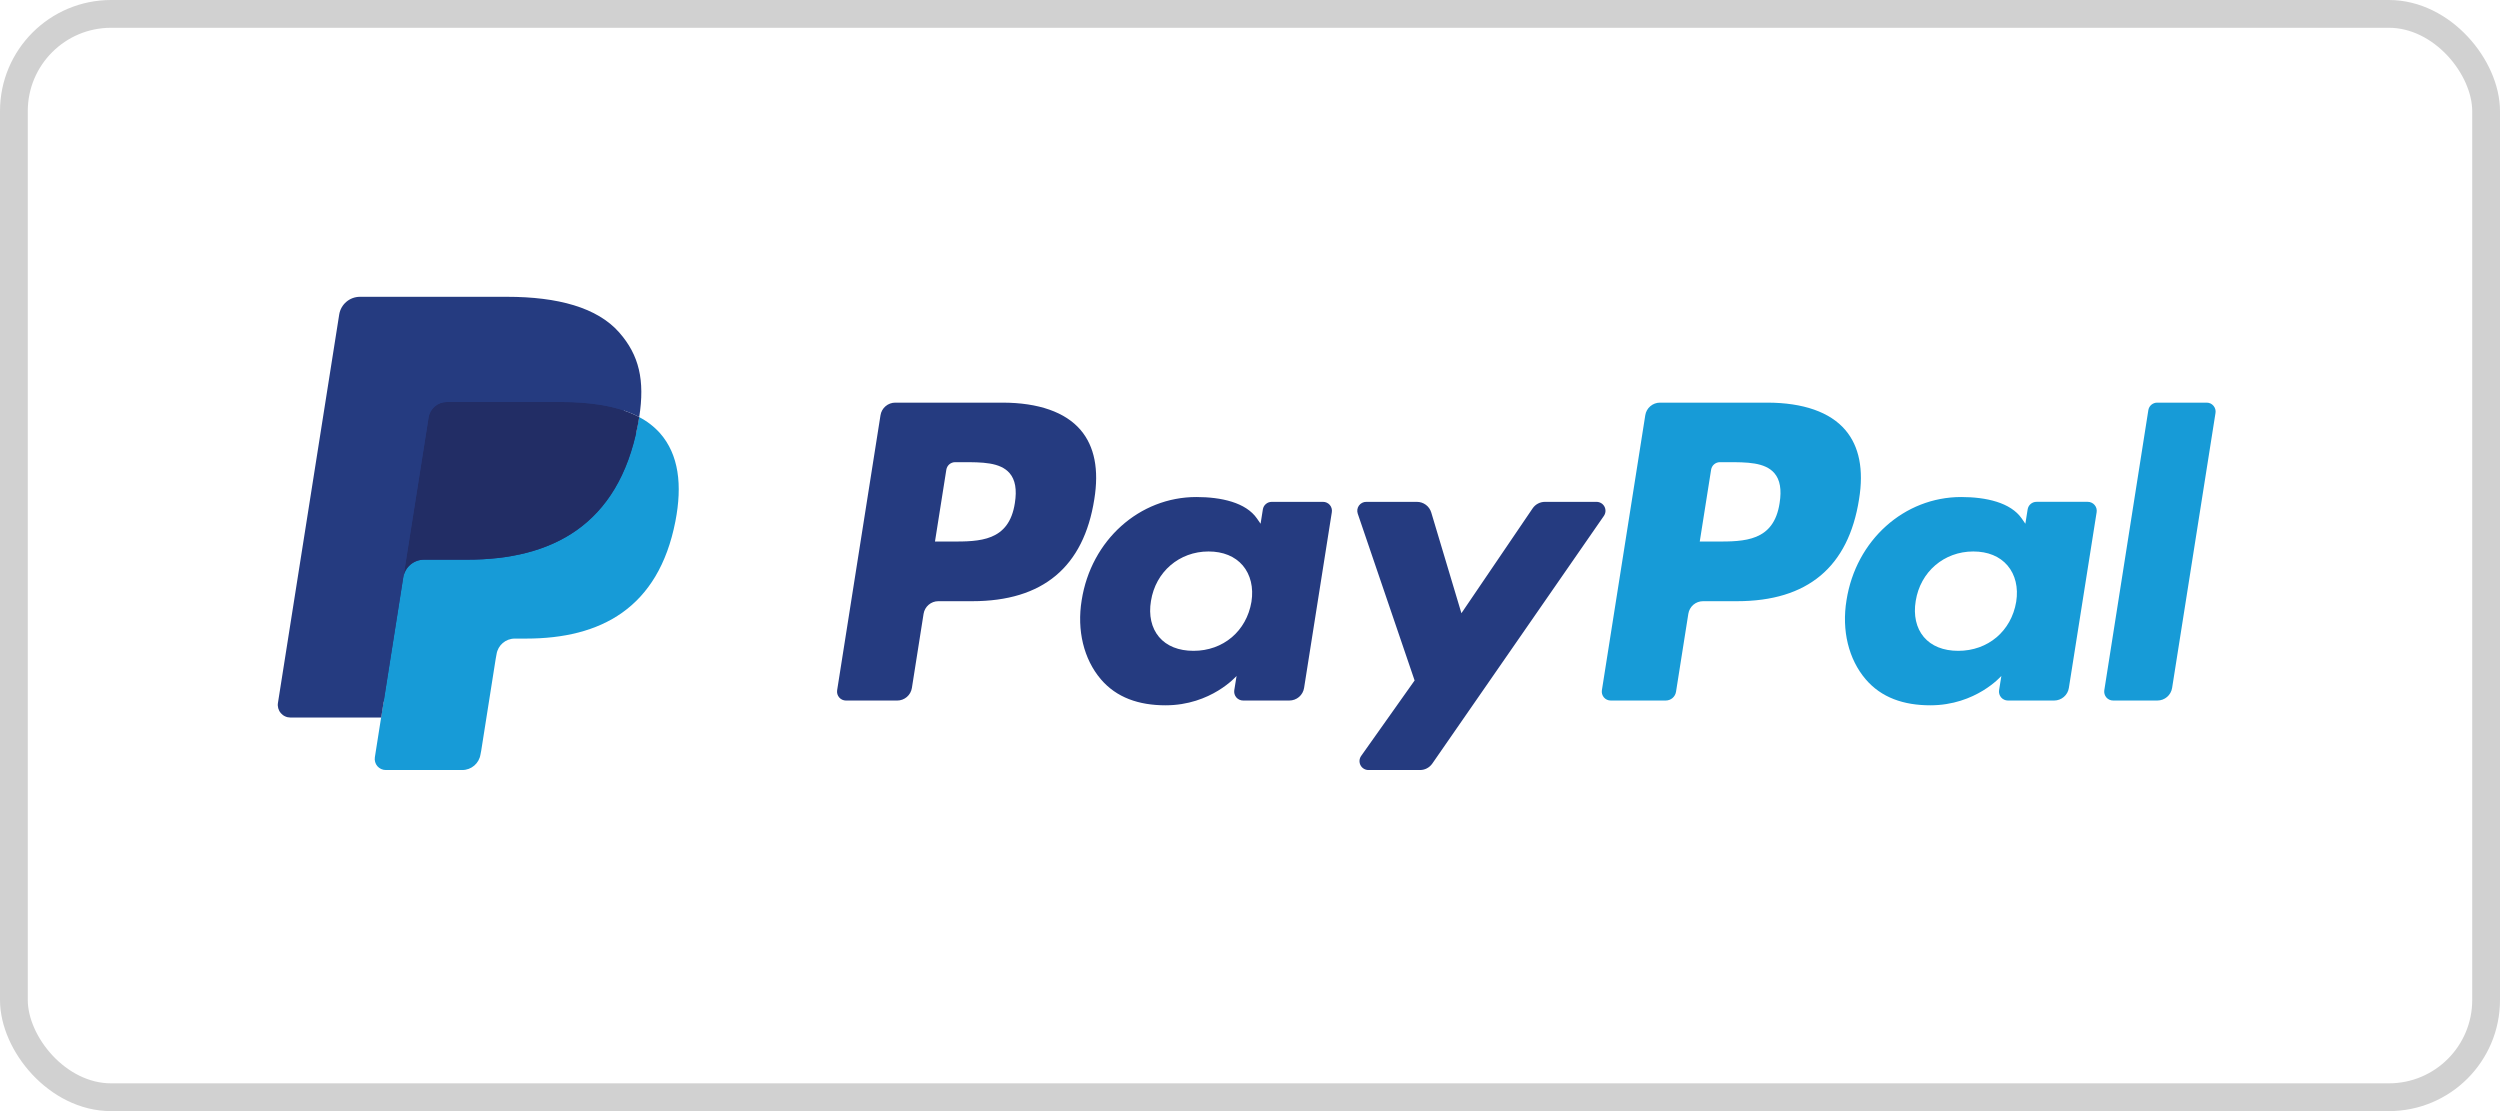 <svg width="90" height="40" viewBox="0 0 90 40" fill="none" xmlns="http://www.w3.org/2000/svg">
<rect x="0.5" y="0.5" width="89" height="39" rx="3.5" stroke="#D1D1D1"/>
<g clip-path="url(#clip0_933_5483)">
<path d="M36.089 14.495H32.228C32.1 14.495 31.977 14.541 31.88 14.624C31.782 14.707 31.718 14.822 31.698 14.948L30.137 24.848C30.13 24.894 30.133 24.941 30.145 24.986C30.158 25.03 30.18 25.072 30.21 25.107C30.241 25.142 30.278 25.171 30.32 25.19C30.363 25.209 30.409 25.22 30.455 25.22H32.298C32.426 25.22 32.55 25.174 32.647 25.091C32.744 25.008 32.809 24.892 32.828 24.766L33.249 22.096C33.269 21.97 33.334 21.855 33.431 21.772C33.528 21.689 33.651 21.643 33.779 21.643H35.001C37.544 21.643 39.012 20.412 39.395 17.973C39.568 16.906 39.403 16.068 38.903 15.481C38.355 14.836 37.381 14.495 36.089 14.495ZM36.535 18.111C36.323 19.496 35.265 19.496 34.241 19.496H33.659L34.068 16.909C34.08 16.834 34.118 16.765 34.176 16.715C34.235 16.665 34.309 16.638 34.385 16.638H34.652C35.349 16.638 36.007 16.638 36.347 17.035C36.55 17.272 36.612 17.625 36.535 18.111ZM47.63 18.067H45.781C45.704 18.067 45.63 18.094 45.572 18.144C45.513 18.193 45.475 18.262 45.463 18.338L45.381 18.855L45.252 18.668C44.852 18.087 43.959 17.893 43.068 17.893C41.025 17.893 39.28 19.44 38.94 21.61C38.764 22.693 39.015 23.729 39.629 24.451C40.193 25.114 40.999 25.391 41.958 25.391C43.604 25.391 44.517 24.333 44.517 24.333L44.434 24.846C44.427 24.892 44.43 24.939 44.442 24.984C44.455 25.029 44.477 25.07 44.507 25.106C44.537 25.141 44.575 25.17 44.617 25.189C44.659 25.209 44.705 25.219 44.752 25.219H46.417C46.545 25.219 46.669 25.173 46.766 25.09C46.863 25.007 46.927 24.892 46.947 24.766L47.946 18.438C47.953 18.392 47.951 18.345 47.938 18.3C47.926 18.256 47.904 18.214 47.874 18.179C47.843 18.144 47.806 18.115 47.764 18.096C47.722 18.076 47.676 18.067 47.63 18.067ZM45.052 21.665C44.874 22.721 44.036 23.43 42.967 23.43C42.43 23.43 42.001 23.258 41.725 22.931C41.452 22.608 41.348 22.146 41.435 21.633C41.602 20.585 42.454 19.853 43.507 19.853C44.032 19.853 44.459 20.028 44.74 20.357C45.021 20.689 45.133 21.153 45.052 21.665ZM57.476 18.067H55.618C55.53 18.067 55.444 18.088 55.367 18.129C55.289 18.17 55.223 18.23 55.174 18.302L52.611 22.076L51.525 18.449C51.492 18.339 51.424 18.242 51.331 18.173C51.238 18.104 51.126 18.067 51.01 18.067H49.185C49.133 18.066 49.083 18.078 49.037 18.102C48.992 18.125 48.952 18.159 48.922 18.201C48.892 18.242 48.873 18.291 48.865 18.341C48.858 18.392 48.863 18.444 48.879 18.492L50.926 24.497L49.002 27.213C48.968 27.262 48.947 27.318 48.943 27.377C48.939 27.436 48.951 27.495 48.978 27.547C49.005 27.6 49.046 27.644 49.097 27.674C49.147 27.705 49.205 27.721 49.264 27.721H51.12C51.206 27.721 51.292 27.701 51.369 27.66C51.445 27.62 51.511 27.562 51.561 27.491L57.74 18.572C57.773 18.523 57.793 18.467 57.797 18.408C57.8 18.35 57.788 18.291 57.761 18.239C57.733 18.187 57.693 18.143 57.642 18.113C57.592 18.083 57.535 18.067 57.476 18.067Z" fill="#253B80"/>
<path d="M63.62 14.495H59.759C59.631 14.495 59.508 14.541 59.411 14.624C59.314 14.707 59.249 14.822 59.23 14.948L57.668 24.848C57.661 24.894 57.664 24.941 57.676 24.985C57.689 25.03 57.711 25.072 57.741 25.107C57.771 25.142 57.809 25.171 57.851 25.19C57.893 25.209 57.939 25.219 57.985 25.219H59.967C60.056 25.219 60.143 25.187 60.211 25.129C60.278 25.071 60.323 24.991 60.337 24.902L60.78 22.096C60.8 21.97 60.864 21.855 60.961 21.771C61.059 21.688 61.182 21.643 61.31 21.643H62.531C65.075 21.643 66.542 20.412 66.926 17.973C67.1 16.906 66.933 16.068 66.433 15.481C65.885 14.836 64.913 14.495 63.62 14.495ZM64.066 18.111C63.855 19.496 62.797 19.496 61.773 19.496H61.191L61.6 16.909C61.612 16.834 61.65 16.765 61.708 16.715C61.767 16.665 61.841 16.638 61.917 16.638H62.184C62.881 16.638 63.539 16.638 63.879 17.035C64.082 17.272 64.143 17.624 64.066 18.111ZM75.16 18.066H73.313C73.236 18.066 73.162 18.093 73.104 18.143C73.045 18.193 73.007 18.262 72.995 18.338L72.913 18.855L72.784 18.668C72.383 18.087 71.491 17.893 70.601 17.893C68.558 17.893 66.813 19.44 66.474 21.61C66.297 22.693 66.547 23.729 67.162 24.451C67.726 25.114 68.531 25.391 69.49 25.391C71.136 25.391 72.049 24.333 72.049 24.333L71.967 24.846C71.959 24.892 71.962 24.939 71.975 24.984C71.987 25.029 72.01 25.071 72.04 25.106C72.07 25.142 72.108 25.17 72.15 25.189C72.192 25.209 72.239 25.219 72.285 25.219H73.95C74.078 25.219 74.201 25.173 74.298 25.09C74.395 25.007 74.46 24.892 74.479 24.766L75.479 18.438C75.486 18.392 75.483 18.345 75.471 18.3C75.458 18.256 75.436 18.214 75.405 18.179C75.375 18.143 75.337 18.115 75.295 18.096C75.253 18.076 75.207 18.066 75.16 18.066ZM72.583 21.665C72.406 22.721 71.567 23.43 70.497 23.43C69.962 23.43 69.531 23.258 69.256 22.931C68.983 22.607 68.88 22.146 68.966 21.633C69.133 20.585 69.985 19.853 71.038 19.853C71.563 19.853 71.989 20.028 72.27 20.357C72.553 20.689 72.665 21.153 72.583 21.665ZM77.34 14.767L75.755 24.848C75.748 24.894 75.751 24.941 75.763 24.985C75.776 25.03 75.798 25.072 75.828 25.107C75.858 25.142 75.896 25.171 75.938 25.19C75.98 25.209 76.026 25.219 76.073 25.219H77.666C77.93 25.219 78.155 25.027 78.196 24.766L79.758 14.867C79.766 14.821 79.763 14.774 79.75 14.729C79.737 14.684 79.715 14.643 79.685 14.608C79.655 14.572 79.618 14.544 79.576 14.524C79.533 14.505 79.487 14.495 79.441 14.495H77.657C77.581 14.495 77.507 14.523 77.448 14.572C77.39 14.622 77.352 14.691 77.34 14.767Z" fill="#179BD7"/>
<path d="M14.104 27.143L14.399 25.268L13.741 25.253H10.601L12.783 11.415C12.79 11.373 12.811 11.334 12.844 11.306C12.876 11.278 12.918 11.263 12.961 11.264H18.256C20.014 11.264 21.227 11.629 21.86 12.351C22.157 12.69 22.346 13.044 22.438 13.434C22.534 13.842 22.535 14.331 22.442 14.926L22.435 14.97V15.351L22.732 15.519C22.959 15.634 23.162 15.79 23.333 15.978C23.587 16.267 23.751 16.636 23.821 17.072C23.892 17.521 23.869 18.055 23.751 18.659C23.616 19.355 23.397 19.96 23.101 20.456C22.84 20.9 22.489 21.285 22.071 21.585C21.678 21.864 21.211 22.076 20.683 22.211C20.172 22.344 19.589 22.412 18.949 22.412H18.537C18.242 22.412 17.956 22.518 17.731 22.708C17.507 22.9 17.358 23.166 17.311 23.458L17.28 23.627L16.759 26.932L16.735 27.053C16.729 27.091 16.718 27.111 16.702 27.124C16.687 27.136 16.668 27.143 16.648 27.143H14.104Z" fill="#253B80"/>
<path d="M23.007 15.014C22.991 15.115 22.973 15.218 22.953 15.324C22.255 18.909 19.866 20.148 16.814 20.148H15.261C14.888 20.148 14.573 20.419 14.515 20.787L13.72 25.831L13.495 27.261C13.486 27.318 13.489 27.376 13.505 27.431C13.52 27.487 13.547 27.538 13.585 27.582C13.622 27.625 13.668 27.66 13.72 27.684C13.773 27.708 13.829 27.721 13.887 27.721H16.642C16.968 27.721 17.246 27.484 17.297 27.162L17.324 27.022L17.843 23.73L17.876 23.549C17.927 23.226 18.205 22.989 18.531 22.989H18.943C21.613 22.989 23.703 21.905 24.314 18.769C24.569 17.459 24.436 16.365 23.761 15.595C23.547 15.357 23.292 15.16 23.007 15.014Z" fill="#179BD7"/>
<path d="M22.282 14.722C22.059 14.658 21.832 14.607 21.603 14.572C21.15 14.502 20.692 14.469 20.233 14.472H16.083C15.925 14.472 15.772 14.528 15.652 14.631C15.532 14.733 15.453 14.876 15.429 15.032L14.546 20.624L14.521 20.787C14.548 20.609 14.638 20.447 14.775 20.329C14.912 20.212 15.086 20.148 15.266 20.148H16.82C19.871 20.148 22.26 18.909 22.958 15.324C22.979 15.218 22.997 15.115 23.012 15.014C22.828 14.917 22.636 14.836 22.438 14.771C22.387 14.754 22.334 14.738 22.282 14.722Z" fill="#222D65"/>
<path d="M15.427 15.032C15.451 14.876 15.53 14.733 15.651 14.63C15.771 14.528 15.924 14.472 16.081 14.472H20.232C20.724 14.472 21.182 14.504 21.601 14.572C21.885 14.617 22.164 14.683 22.437 14.771C22.643 14.84 22.835 14.92 23.012 15.014C23.219 13.689 23.01 12.787 22.293 11.97C21.504 11.07 20.078 10.685 18.254 10.685H12.959C12.587 10.685 12.269 10.956 12.211 11.325L10.006 25.305C9.995 25.37 9.999 25.436 10.017 25.5C10.035 25.563 10.066 25.622 10.109 25.672C10.152 25.722 10.204 25.762 10.264 25.789C10.324 25.817 10.389 25.831 10.454 25.831H13.723L14.544 20.624L15.427 15.032Z" fill="#253B80"/>
</g>
<defs>
<clipPath id="clip0_933_5483">
<rect width="70" height="18.629" fill="white" transform="translate(10 10.685)"/>
</clipPath>
</defs>
</svg>
